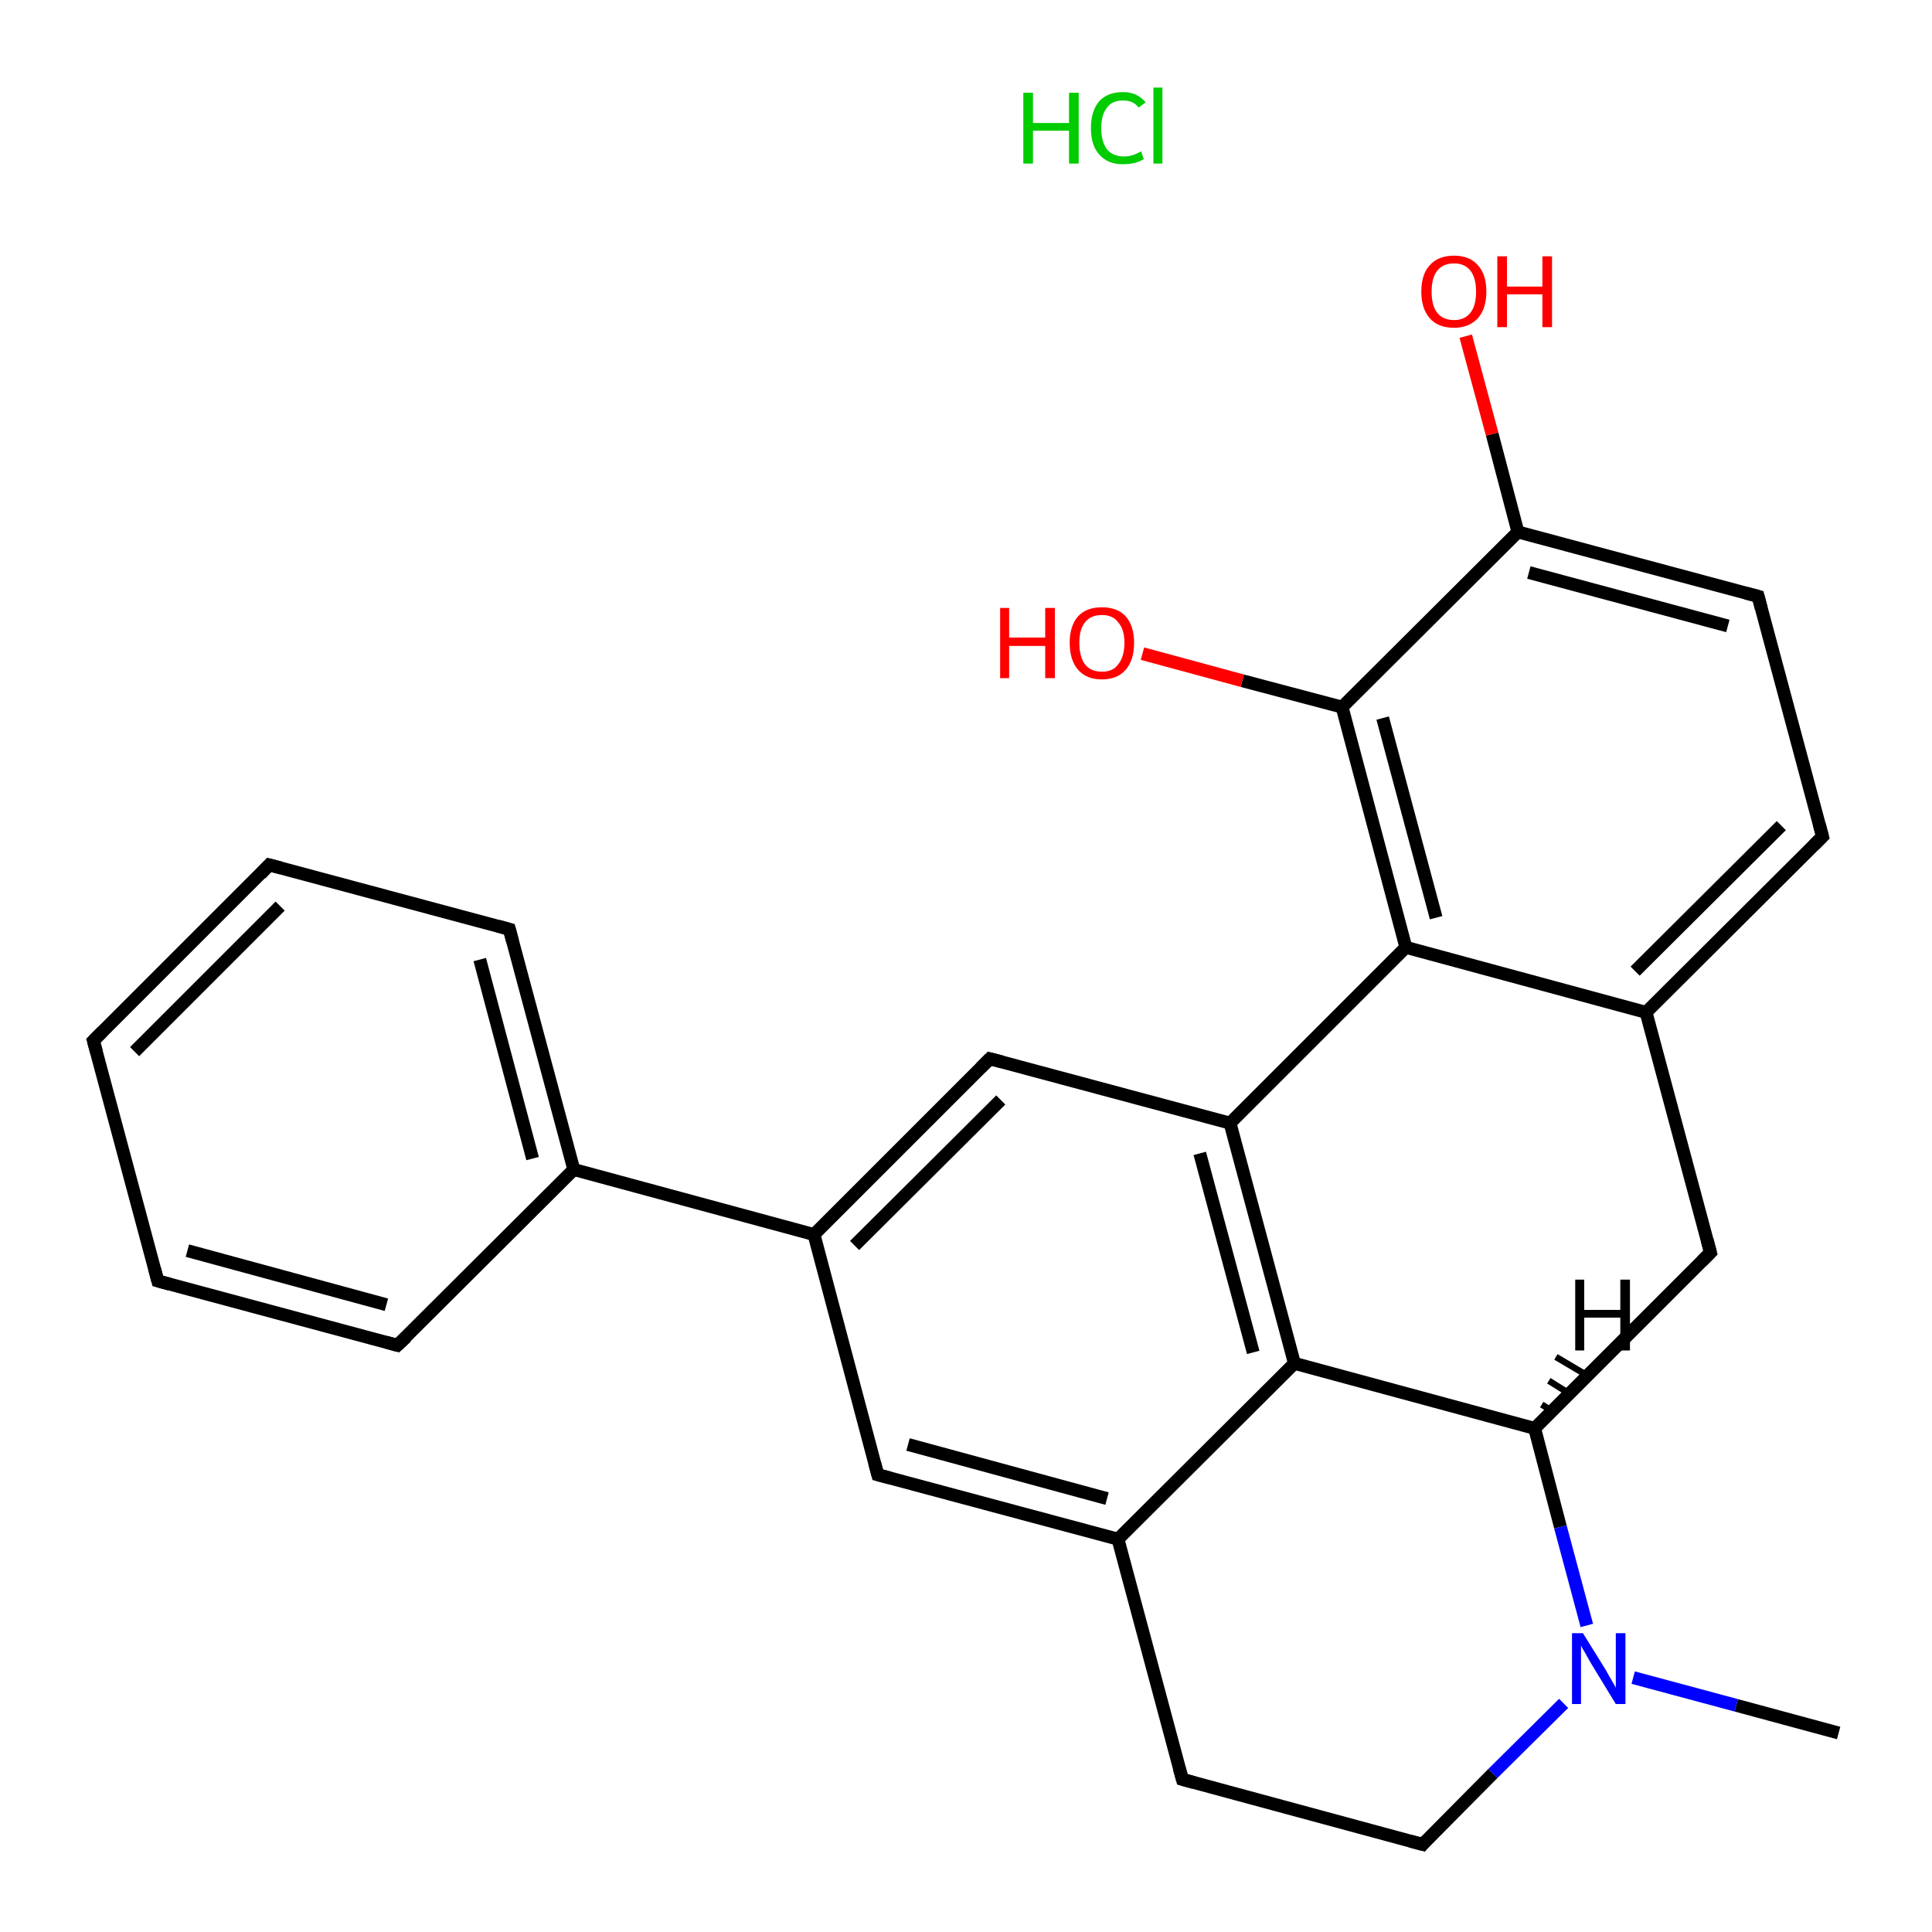 <?xml version='1.0' encoding='iso-8859-1'?>
<svg version='1.1' baseProfile='full'
              xmlns='http://www.w3.org/2000/svg'
                      xmlns:rdkit='http://www.rdkit.org/xml'
                      xmlns:xlink='http://www.w3.org/1999/xlink'
                  xml:space='preserve'
width='300px' height='300px' viewBox='0 0 300 300'>
<!-- END OF HEADER -->
<rect style='opacity:1.0;fill:#FFFFFF;stroke:none' width='300.0' height='300.0' x='0.0' y='0.0'> </rect>
<path class='bond-0 atom-0 atom-1' d='M 285.5,269.1 L 269.6,264.8' style='fill:none;fill-rule:evenodd;stroke:#000000;stroke-width:2.0px;stroke-linecap:butt;stroke-linejoin:miter;stroke-opacity:1' />
<path class='bond-0 atom-0 atom-1' d='M 269.6,264.8 L 253.6,260.5' style='fill:none;fill-rule:evenodd;stroke:#0000FF;stroke-width:2.0px;stroke-linecap:butt;stroke-linejoin:miter;stroke-opacity:1' />
<path class='bond-1 atom-1 atom-2' d='M 242.8,264.5 L 231.8,275.4' style='fill:none;fill-rule:evenodd;stroke:#0000FF;stroke-width:2.0px;stroke-linecap:butt;stroke-linejoin:miter;stroke-opacity:1' />
<path class='bond-1 atom-1 atom-2' d='M 231.8,275.4 L 220.9,286.4' style='fill:none;fill-rule:evenodd;stroke:#000000;stroke-width:2.0px;stroke-linecap:butt;stroke-linejoin:miter;stroke-opacity:1' />
<path class='bond-2 atom-2 atom-3' d='M 220.9,286.4 L 183.6,276.3' style='fill:none;fill-rule:evenodd;stroke:#000000;stroke-width:2.0px;stroke-linecap:butt;stroke-linejoin:miter;stroke-opacity:1' />
<path class='bond-3 atom-3 atom-4' d='M 183.6,276.3 L 173.6,239.0' style='fill:none;fill-rule:evenodd;stroke:#000000;stroke-width:2.0px;stroke-linecap:butt;stroke-linejoin:miter;stroke-opacity:1' />
<path class='bond-4 atom-4 atom-5' d='M 173.6,239.0 L 136.3,229.0' style='fill:none;fill-rule:evenodd;stroke:#000000;stroke-width:2.0px;stroke-linecap:butt;stroke-linejoin:miter;stroke-opacity:1' />
<path class='bond-4 atom-4 atom-5' d='M 171.9,232.7 L 141.0,224.3' style='fill:none;fill-rule:evenodd;stroke:#000000;stroke-width:2.0px;stroke-linecap:butt;stroke-linejoin:miter;stroke-opacity:1' />
<path class='bond-5 atom-5 atom-6' d='M 136.3,229.0 L 126.4,191.7' style='fill:none;fill-rule:evenodd;stroke:#000000;stroke-width:2.0px;stroke-linecap:butt;stroke-linejoin:miter;stroke-opacity:1' />
<path class='bond-6 atom-6 atom-7' d='M 126.4,191.7 L 89.1,181.6' style='fill:none;fill-rule:evenodd;stroke:#000000;stroke-width:2.0px;stroke-linecap:butt;stroke-linejoin:miter;stroke-opacity:1' />
<path class='bond-7 atom-7 atom-8' d='M 89.1,181.6 L 79.1,144.3' style='fill:none;fill-rule:evenodd;stroke:#000000;stroke-width:2.0px;stroke-linecap:butt;stroke-linejoin:miter;stroke-opacity:1' />
<path class='bond-7 atom-7 atom-8' d='M 82.7,179.9 L 74.5,149.0' style='fill:none;fill-rule:evenodd;stroke:#000000;stroke-width:2.0px;stroke-linecap:butt;stroke-linejoin:miter;stroke-opacity:1' />
<path class='bond-8 atom-8 atom-9' d='M 79.1,144.3 L 41.8,134.3' style='fill:none;fill-rule:evenodd;stroke:#000000;stroke-width:2.0px;stroke-linecap:butt;stroke-linejoin:miter;stroke-opacity:1' />
<path class='bond-9 atom-9 atom-10' d='M 41.8,134.3 L 14.5,161.6' style='fill:none;fill-rule:evenodd;stroke:#000000;stroke-width:2.0px;stroke-linecap:butt;stroke-linejoin:miter;stroke-opacity:1' />
<path class='bond-9 atom-9 atom-10' d='M 43.5,140.7 L 20.9,163.3' style='fill:none;fill-rule:evenodd;stroke:#000000;stroke-width:2.0px;stroke-linecap:butt;stroke-linejoin:miter;stroke-opacity:1' />
<path class='bond-10 atom-10 atom-11' d='M 14.5,161.6 L 24.5,198.9' style='fill:none;fill-rule:evenodd;stroke:#000000;stroke-width:2.0px;stroke-linecap:butt;stroke-linejoin:miter;stroke-opacity:1' />
<path class='bond-11 atom-11 atom-12' d='M 24.5,198.9 L 61.7,208.9' style='fill:none;fill-rule:evenodd;stroke:#000000;stroke-width:2.0px;stroke-linecap:butt;stroke-linejoin:miter;stroke-opacity:1' />
<path class='bond-11 atom-11 atom-12' d='M 29.1,194.2 L 60.0,202.6' style='fill:none;fill-rule:evenodd;stroke:#000000;stroke-width:2.0px;stroke-linecap:butt;stroke-linejoin:miter;stroke-opacity:1' />
<path class='bond-12 atom-6 atom-13' d='M 126.4,191.7 L 153.7,164.4' style='fill:none;fill-rule:evenodd;stroke:#000000;stroke-width:2.0px;stroke-linecap:butt;stroke-linejoin:miter;stroke-opacity:1' />
<path class='bond-12 atom-6 atom-13' d='M 132.7,193.4 L 155.4,170.8' style='fill:none;fill-rule:evenodd;stroke:#000000;stroke-width:2.0px;stroke-linecap:butt;stroke-linejoin:miter;stroke-opacity:1' />
<path class='bond-13 atom-13 atom-14' d='M 153.7,164.4 L 191.0,174.4' style='fill:none;fill-rule:evenodd;stroke:#000000;stroke-width:2.0px;stroke-linecap:butt;stroke-linejoin:miter;stroke-opacity:1' />
<path class='bond-14 atom-14 atom-15' d='M 191.0,174.4 L 201.0,211.7' style='fill:none;fill-rule:evenodd;stroke:#000000;stroke-width:2.0px;stroke-linecap:butt;stroke-linejoin:miter;stroke-opacity:1' />
<path class='bond-14 atom-14 atom-15' d='M 186.3,179.1 L 194.6,210.0' style='fill:none;fill-rule:evenodd;stroke:#000000;stroke-width:2.0px;stroke-linecap:butt;stroke-linejoin:miter;stroke-opacity:1' />
<path class='bond-15 atom-15 atom-16' d='M 201.0,211.7 L 238.3,221.8' style='fill:none;fill-rule:evenodd;stroke:#000000;stroke-width:2.0px;stroke-linecap:butt;stroke-linejoin:miter;stroke-opacity:1' />
<path class='bond-16 atom-16 atom-17' d='M 238.3,221.8 L 265.6,194.5' style='fill:none;fill-rule:evenodd;stroke:#000000;stroke-width:2.0px;stroke-linecap:butt;stroke-linejoin:miter;stroke-opacity:1' />
<path class='bond-17 atom-17 atom-18' d='M 265.6,194.5 L 255.6,157.2' style='fill:none;fill-rule:evenodd;stroke:#000000;stroke-width:2.0px;stroke-linecap:butt;stroke-linejoin:miter;stroke-opacity:1' />
<path class='bond-18 atom-18 atom-19' d='M 255.6,157.2 L 283.0,129.9' style='fill:none;fill-rule:evenodd;stroke:#000000;stroke-width:2.0px;stroke-linecap:butt;stroke-linejoin:miter;stroke-opacity:1' />
<path class='bond-18 atom-18 atom-19' d='M 253.9,150.8 L 276.6,128.2' style='fill:none;fill-rule:evenodd;stroke:#000000;stroke-width:2.0px;stroke-linecap:butt;stroke-linejoin:miter;stroke-opacity:1' />
<path class='bond-19 atom-19 atom-20' d='M 283.0,129.9 L 273.0,92.6' style='fill:none;fill-rule:evenodd;stroke:#000000;stroke-width:2.0px;stroke-linecap:butt;stroke-linejoin:miter;stroke-opacity:1' />
<path class='bond-20 atom-20 atom-21' d='M 273.0,92.6 L 235.7,82.6' style='fill:none;fill-rule:evenodd;stroke:#000000;stroke-width:2.0px;stroke-linecap:butt;stroke-linejoin:miter;stroke-opacity:1' />
<path class='bond-20 atom-20 atom-21' d='M 268.3,97.2 L 237.4,88.9' style='fill:none;fill-rule:evenodd;stroke:#000000;stroke-width:2.0px;stroke-linecap:butt;stroke-linejoin:miter;stroke-opacity:1' />
<path class='bond-21 atom-21 atom-22' d='M 235.7,82.6 L 231.7,67.4' style='fill:none;fill-rule:evenodd;stroke:#000000;stroke-width:2.0px;stroke-linecap:butt;stroke-linejoin:miter;stroke-opacity:1' />
<path class='bond-21 atom-21 atom-22' d='M 231.7,67.4 L 227.6,52.2' style='fill:none;fill-rule:evenodd;stroke:#FF0000;stroke-width:2.0px;stroke-linecap:butt;stroke-linejoin:miter;stroke-opacity:1' />
<path class='bond-22 atom-21 atom-23' d='M 235.7,82.6 L 208.4,109.8' style='fill:none;fill-rule:evenodd;stroke:#000000;stroke-width:2.0px;stroke-linecap:butt;stroke-linejoin:miter;stroke-opacity:1' />
<path class='bond-23 atom-23 atom-24' d='M 208.4,109.8 L 192.9,105.7' style='fill:none;fill-rule:evenodd;stroke:#000000;stroke-width:2.0px;stroke-linecap:butt;stroke-linejoin:miter;stroke-opacity:1' />
<path class='bond-23 atom-23 atom-24' d='M 192.9,105.7 L 177.4,101.5' style='fill:none;fill-rule:evenodd;stroke:#FF0000;stroke-width:2.0px;stroke-linecap:butt;stroke-linejoin:miter;stroke-opacity:1' />
<path class='bond-24 atom-23 atom-25' d='M 208.4,109.8 L 218.3,147.1' style='fill:none;fill-rule:evenodd;stroke:#000000;stroke-width:2.0px;stroke-linecap:butt;stroke-linejoin:miter;stroke-opacity:1' />
<path class='bond-24 atom-23 atom-25' d='M 214.7,111.5 L 223.0,142.5' style='fill:none;fill-rule:evenodd;stroke:#000000;stroke-width:2.0px;stroke-linecap:butt;stroke-linejoin:miter;stroke-opacity:1' />
<path class='bond-25 atom-16 atom-1' d='M 238.3,221.8 L 242.3,237.1' style='fill:none;fill-rule:evenodd;stroke:#000000;stroke-width:2.0px;stroke-linecap:butt;stroke-linejoin:miter;stroke-opacity:1' />
<path class='bond-25 atom-16 atom-1' d='M 242.3,237.1 L 246.4,252.4' style='fill:none;fill-rule:evenodd;stroke:#0000FF;stroke-width:2.0px;stroke-linecap:butt;stroke-linejoin:miter;stroke-opacity:1' />
<path class='bond-26 atom-25 atom-18' d='M 218.3,147.1 L 255.6,157.2' style='fill:none;fill-rule:evenodd;stroke:#000000;stroke-width:2.0px;stroke-linecap:butt;stroke-linejoin:miter;stroke-opacity:1' />
<path class='bond-27 atom-15 atom-4' d='M 201.0,211.7 L 173.6,239.0' style='fill:none;fill-rule:evenodd;stroke:#000000;stroke-width:2.0px;stroke-linecap:butt;stroke-linejoin:miter;stroke-opacity:1' />
<path class='bond-28 atom-12 atom-7' d='M 61.7,208.9 L 89.1,181.6' style='fill:none;fill-rule:evenodd;stroke:#000000;stroke-width:2.0px;stroke-linecap:butt;stroke-linejoin:miter;stroke-opacity:1' />
<path class='bond-29 atom-25 atom-14' d='M 218.3,147.1 L 191.0,174.4' style='fill:none;fill-rule:evenodd;stroke:#000000;stroke-width:2.0px;stroke-linecap:butt;stroke-linejoin:miter;stroke-opacity:1' />
<path class='bond-30 atom-16 atom-27' d='M 239.4,218.1 L 241.0,219.1' style='fill:none;fill-rule:evenodd;stroke:#000000;stroke-width:1.0px;stroke-linecap:butt;stroke-linejoin:miter;stroke-opacity:1' />
<path class='bond-30 atom-16 atom-27' d='M 240.5,214.4 L 243.7,216.4' style='fill:none;fill-rule:evenodd;stroke:#000000;stroke-width:1.0px;stroke-linecap:butt;stroke-linejoin:miter;stroke-opacity:1' />
<path class='bond-30 atom-16 atom-27' d='M 241.6,210.7 L 246.5,213.6' style='fill:none;fill-rule:evenodd;stroke:#000000;stroke-width:1.0px;stroke-linecap:butt;stroke-linejoin:miter;stroke-opacity:1' />
<path d='M 221.4,285.8 L 220.9,286.4 L 219.0,285.9' style='fill:none;stroke:#000000;stroke-width:2.0px;stroke-linecap:butt;stroke-linejoin:miter;stroke-opacity:1;' />
<path d='M 185.4,276.8 L 183.6,276.3 L 183.1,274.5' style='fill:none;stroke:#000000;stroke-width:2.0px;stroke-linecap:butt;stroke-linejoin:miter;stroke-opacity:1;' />
<path d='M 138.2,229.5 L 136.3,229.0 L 135.8,227.1' style='fill:none;stroke:#000000;stroke-width:2.0px;stroke-linecap:butt;stroke-linejoin:miter;stroke-opacity:1;' />
<path d='M 79.6,146.2 L 79.1,144.3 L 77.3,143.8' style='fill:none;stroke:#000000;stroke-width:2.0px;stroke-linecap:butt;stroke-linejoin:miter;stroke-opacity:1;' />
<path d='M 43.7,134.8 L 41.8,134.3 L 40.5,135.7' style='fill:none;stroke:#000000;stroke-width:2.0px;stroke-linecap:butt;stroke-linejoin:miter;stroke-opacity:1;' />
<path d='M 15.9,160.2 L 14.5,161.6 L 15.0,163.4' style='fill:none;stroke:#000000;stroke-width:2.0px;stroke-linecap:butt;stroke-linejoin:miter;stroke-opacity:1;' />
<path d='M 24.0,197.0 L 24.5,198.9 L 26.3,199.4' style='fill:none;stroke:#000000;stroke-width:2.0px;stroke-linecap:butt;stroke-linejoin:miter;stroke-opacity:1;' />
<path d='M 59.9,208.4 L 61.7,208.9 L 63.1,207.6' style='fill:none;stroke:#000000;stroke-width:2.0px;stroke-linecap:butt;stroke-linejoin:miter;stroke-opacity:1;' />
<path d='M 152.3,165.8 L 153.7,164.4 L 155.6,164.9' style='fill:none;stroke:#000000;stroke-width:2.0px;stroke-linecap:butt;stroke-linejoin:miter;stroke-opacity:1;' />
<path d='M 264.2,195.9 L 265.6,194.5 L 265.1,192.6' style='fill:none;stroke:#000000;stroke-width:2.0px;stroke-linecap:butt;stroke-linejoin:miter;stroke-opacity:1;' />
<path d='M 281.6,131.3 L 283.0,129.9 L 282.5,128.0' style='fill:none;stroke:#000000;stroke-width:2.0px;stroke-linecap:butt;stroke-linejoin:miter;stroke-opacity:1;' />
<path d='M 273.5,94.5 L 273.0,92.6 L 271.1,92.1' style='fill:none;stroke:#000000;stroke-width:2.0px;stroke-linecap:butt;stroke-linejoin:miter;stroke-opacity:1;' />
<path class='atom-1' d='M 245.8 253.6
L 249.4 259.4
Q 249.7 260.0, 250.3 261.0
Q 250.9 262.0, 250.9 262.1
L 250.9 253.6
L 252.4 253.6
L 252.4 264.6
L 250.9 264.6
L 247.0 258.2
Q 246.6 257.5, 246.1 256.6
Q 245.6 255.8, 245.5 255.5
L 245.5 264.6
L 244.1 264.6
L 244.1 253.6
L 245.8 253.6
' fill='#0000FF'/>
<path class='atom-22' d='M 220.7 45.3
Q 220.7 42.6, 222.0 41.2
Q 223.3 39.7, 225.8 39.7
Q 228.2 39.7, 229.5 41.2
Q 230.8 42.6, 230.8 45.3
Q 230.8 47.9, 229.5 49.4
Q 228.1 50.9, 225.8 50.9
Q 223.3 50.9, 222.0 49.4
Q 220.7 47.9, 220.7 45.3
M 225.8 49.7
Q 227.4 49.7, 228.3 48.6
Q 229.2 47.5, 229.2 45.3
Q 229.2 43.1, 228.3 42.0
Q 227.4 40.9, 225.8 40.9
Q 224.1 40.9, 223.2 42.0
Q 222.3 43.1, 222.3 45.3
Q 222.3 47.5, 223.2 48.6
Q 224.1 49.7, 225.8 49.7
' fill='#FF0000'/>
<path class='atom-22' d='M 232.5 39.8
L 234.0 39.8
L 234.0 44.5
L 239.5 44.5
L 239.5 39.8
L 241.0 39.8
L 241.0 50.8
L 239.5 50.8
L 239.5 45.7
L 234.0 45.7
L 234.0 50.8
L 232.5 50.8
L 232.5 39.8
' fill='#FF0000'/>
<path class='atom-24' d='M 155.3 94.4
L 156.7 94.4
L 156.7 99.0
L 162.3 99.0
L 162.3 94.4
L 163.8 94.4
L 163.8 105.3
L 162.3 105.3
L 162.3 100.3
L 156.7 100.3
L 156.7 105.3
L 155.3 105.3
L 155.3 94.4
' fill='#FF0000'/>
<path class='atom-24' d='M 166.1 99.8
Q 166.1 97.2, 167.4 95.7
Q 168.7 94.3, 171.1 94.3
Q 173.5 94.3, 174.8 95.7
Q 176.1 97.2, 176.1 99.8
Q 176.1 102.5, 174.8 104.0
Q 173.5 105.5, 171.1 105.5
Q 168.7 105.5, 167.4 104.0
Q 166.1 102.5, 166.1 99.8
M 171.1 104.3
Q 172.8 104.3, 173.6 103.2
Q 174.6 102.0, 174.6 99.8
Q 174.6 97.7, 173.6 96.6
Q 172.8 95.5, 171.1 95.5
Q 169.4 95.5, 168.5 96.6
Q 167.6 97.7, 167.6 99.8
Q 167.6 102.0, 168.5 103.2
Q 169.4 104.3, 171.1 104.3
' fill='#FF0000'/>
<path class='atom-26' d='M 158.9 14.4
L 160.4 14.4
L 160.4 19.1
L 166.0 19.1
L 166.0 14.4
L 167.5 14.4
L 167.5 25.4
L 166.0 25.4
L 166.0 20.3
L 160.4 20.3
L 160.4 25.4
L 158.9 25.4
L 158.9 14.4
' fill='#00CC00'/>
<path class='atom-26' d='M 169.4 19.9
Q 169.4 17.2, 170.7 15.7
Q 172.0 14.3, 174.4 14.3
Q 176.6 14.3, 177.9 15.9
L 176.8 16.7
Q 176.0 15.6, 174.4 15.6
Q 172.7 15.6, 171.9 16.7
Q 171.0 17.8, 171.0 19.9
Q 171.0 22.0, 171.9 23.2
Q 172.8 24.3, 174.6 24.3
Q 175.8 24.3, 177.2 23.5
L 177.6 24.7
Q 177.0 25.1, 176.2 25.3
Q 175.3 25.5, 174.3 25.5
Q 172.0 25.5, 170.7 24.0
Q 169.4 22.6, 169.4 19.9
' fill='#00CC00'/>
<path class='atom-26' d='M 179.1 13.6
L 180.5 13.6
L 180.5 25.4
L 179.1 25.4
L 179.1 13.6
' fill='#00CC00'/>
<path class='atom-27' d='M 244.6 198.7
L 246.0 198.7
L 246.0 203.4
L 251.6 203.4
L 251.6 198.7
L 253.1 198.7
L 253.1 209.7
L 251.6 209.7
L 251.6 204.6
L 246.0 204.6
L 246.0 209.7
L 244.6 209.7
L 244.6 198.7
' fill='#000000'/>
</svg>
